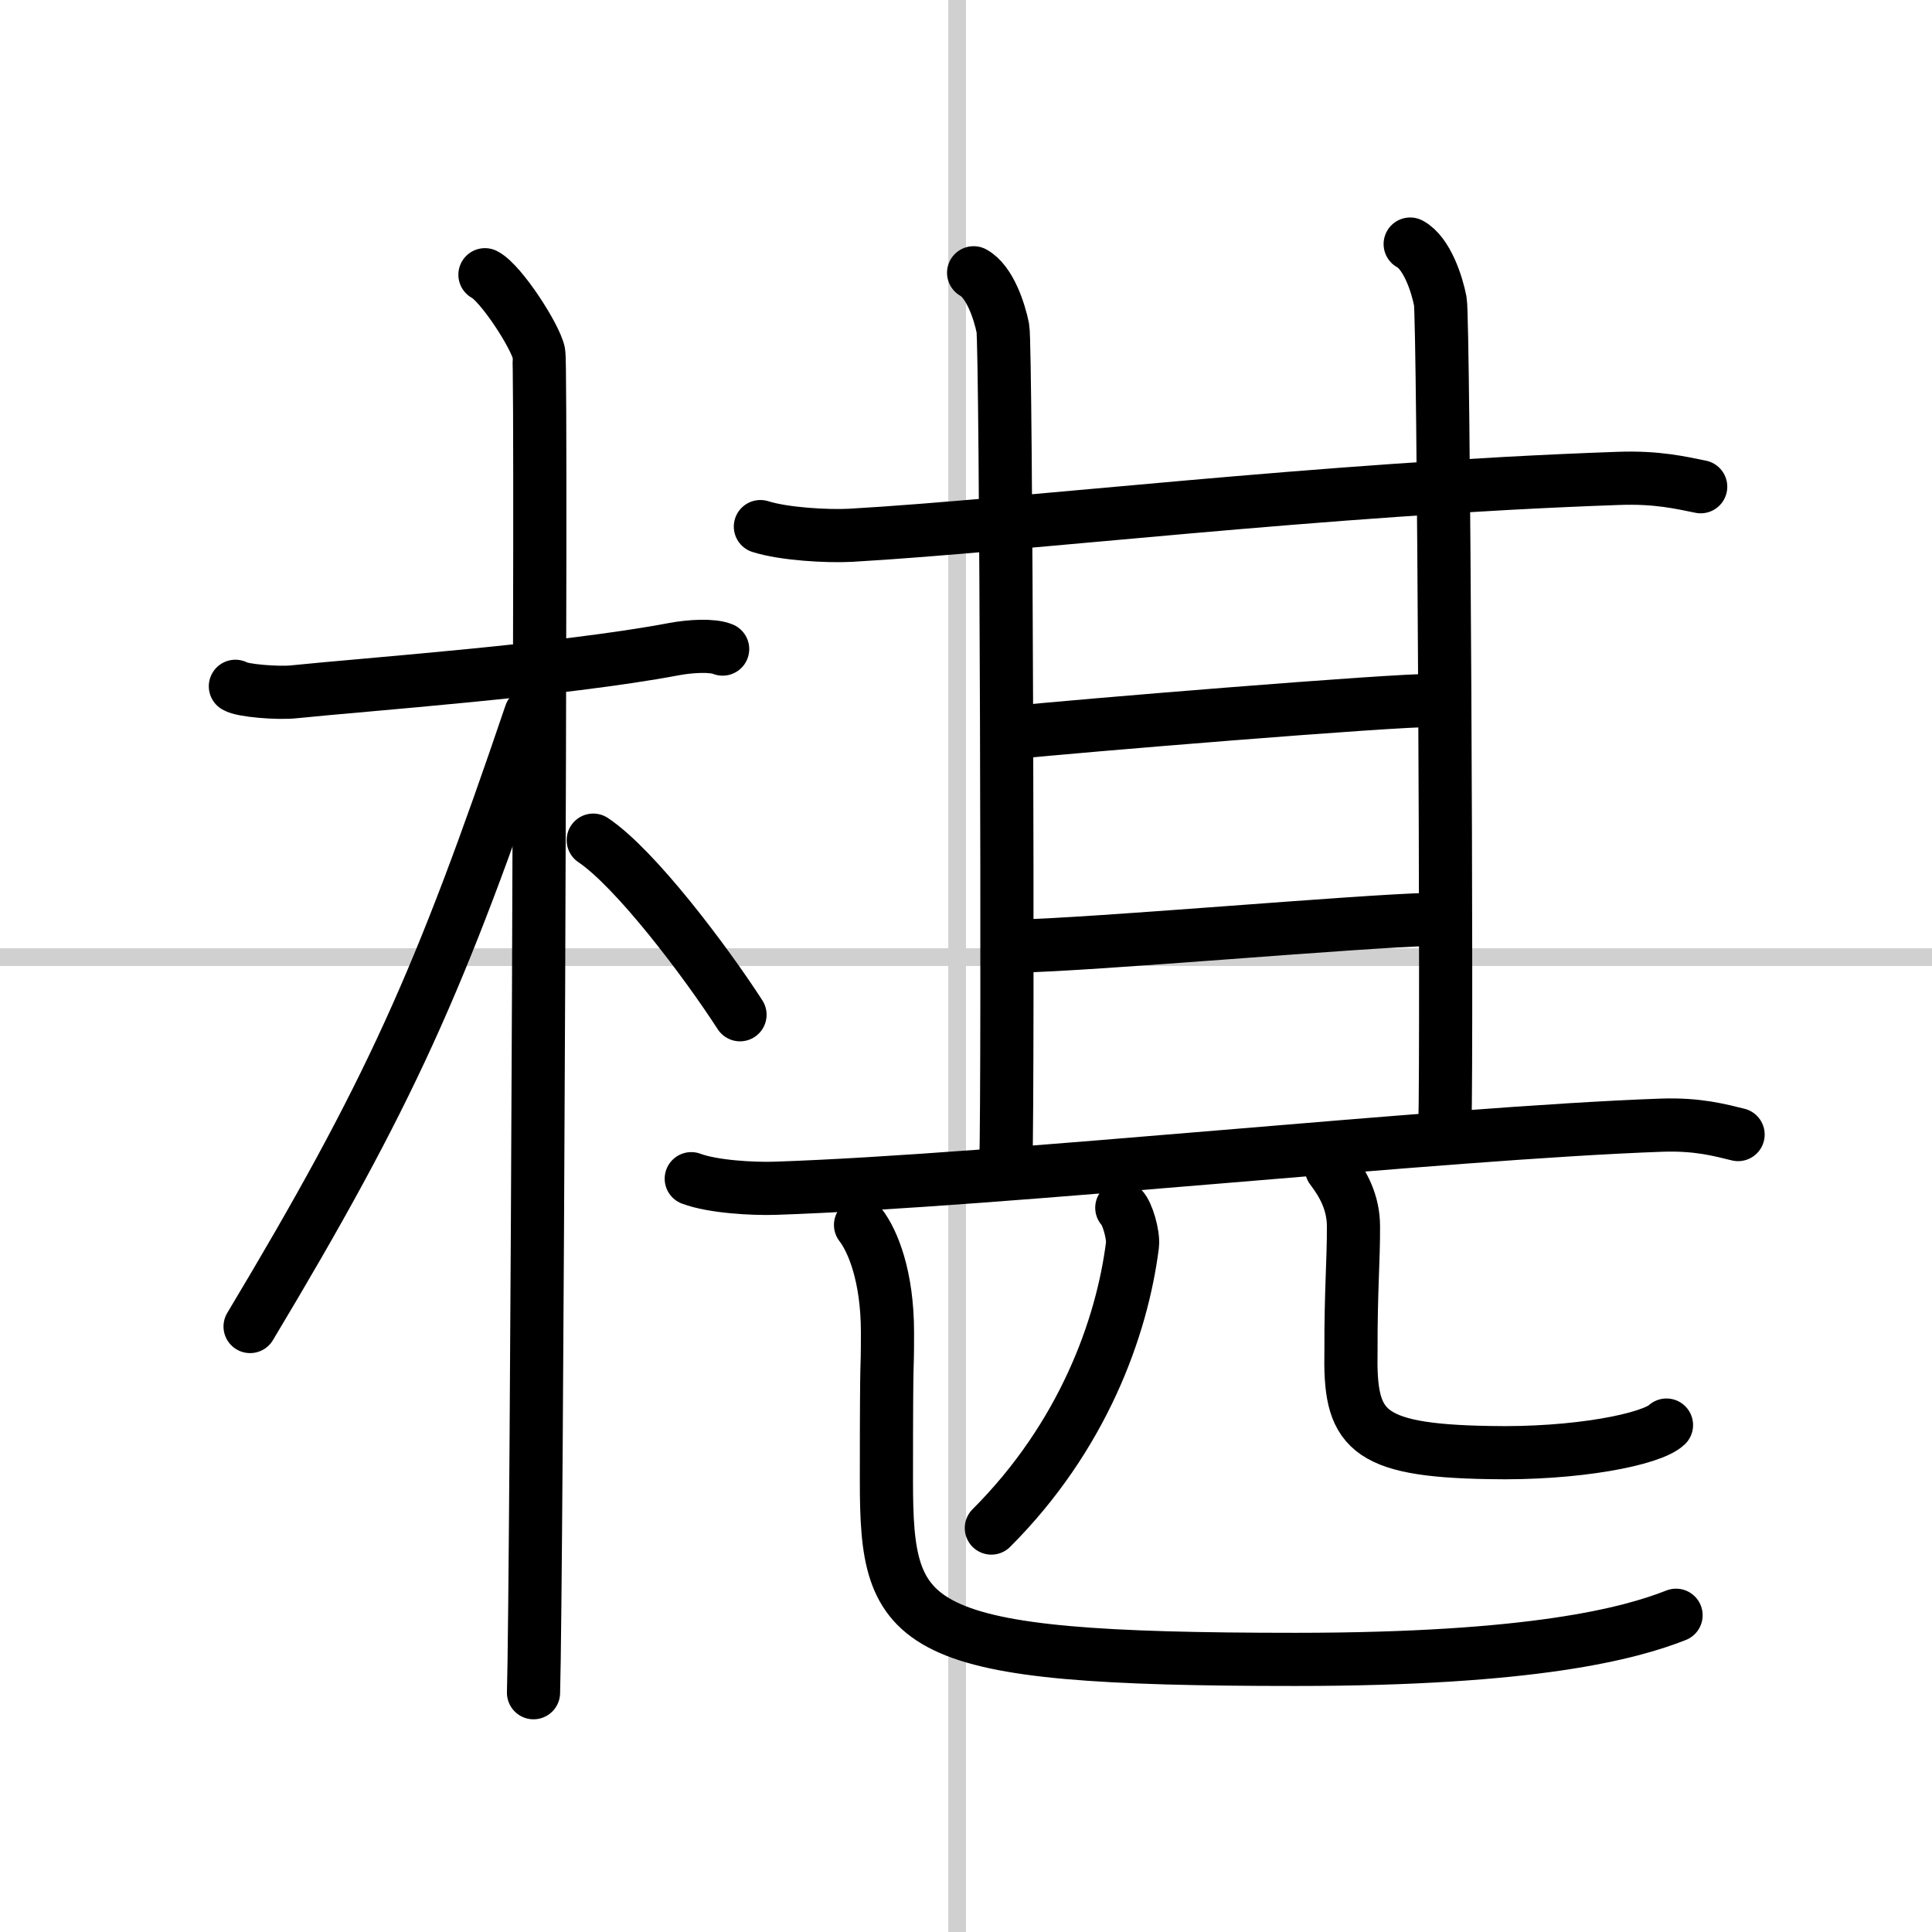 <svg width="400" height="400" viewBox="0 0 109 109" xmlns="http://www.w3.org/2000/svg"><rect x="0" y="0" width="109" height="109" fill="#808080" stroke="none"/><g fill="none" stroke="#000" stroke-linecap="round" stroke-linejoin="round" stroke-width="3"><rect width="100%" height="100%" fill="#fff" stroke="#fff"/><line x1="54" x2="54" y2="109" stroke="#d0d0d0" stroke-width="1"/><line x2="109" y1="54" y2="54" stroke="#d0d0d0" stroke-width="1"/><path d="m13.28 38.72c0.35 0.24 2.39 0.41 3.31 0.31 3.94-0.41 15.12-1.21 21.45-2.41 0.92-0.17 2.15-0.24 2.73 0"/><path d="m27.36 15.5c0.91 0.47 2.86 3.49 3.04 4.42s-0.12 69.75-0.3 75.58"/><path d="m29.94 40.28c-5.1 15.04-7.94 21.4-15.83 34.56"/><path d="m33.47 47.4c2.37 1.59 6.28 6.76 8.28 9.85"/><path d="m42.9 29.71c1.33 0.42 3.76 0.56 5.09 0.49 9.76-0.56 26.42-2.62 43.32-3.21 2.2-0.08 3.54 0.25 4.64 0.47"/><path d="m54.93 15.39c0.91 0.5 1.46 2.17 1.65 3.13s0.31 42.28 0.17 47.18"/><path d="m79.56 13.77c0.94 0.51 1.51 2.24 1.7 3.23 0.19 0.98 0.39 41.6 0.26 46.5"/><path d="m57.28 41.32c2.92-0.32 21.49-1.85 23.56-1.8"/><path d="m57.32 53.38c4.47-0.09 19.25-1.41 23.38-1.51"/><path d="m39 66.5c1.23 0.46 3.49 0.58 4.73 0.54 12.83-0.43 37.47-3.11 50.01-3.56 2.05-0.07 3.29 0.28 4.32 0.53"/><path d="m63.29 68.14c0.31 0.29 0.67 1.53 0.6 2.11-0.59 4.65-2.79 10.79-7.96 15.96"/><path d="m75.12 65.93c0.67 0.88 1.24 1.92 1.24 3.26 0.01 1.93-0.15 3.6-0.14 7-0.09 4.42 0.74 5.64 7.77 5.76 4.96 0.11 9.19-0.75 10.03-1.55"/><path d="m48.55 69.11c0.69 0.89 1.52 2.89 1.52 6.06 0 2.99-0.06-0.08-0.06 8.37s1.15 10.08 23.07 10.08c13.47 0 18.89-1.47 21.48-2.49"/></g></svg>
